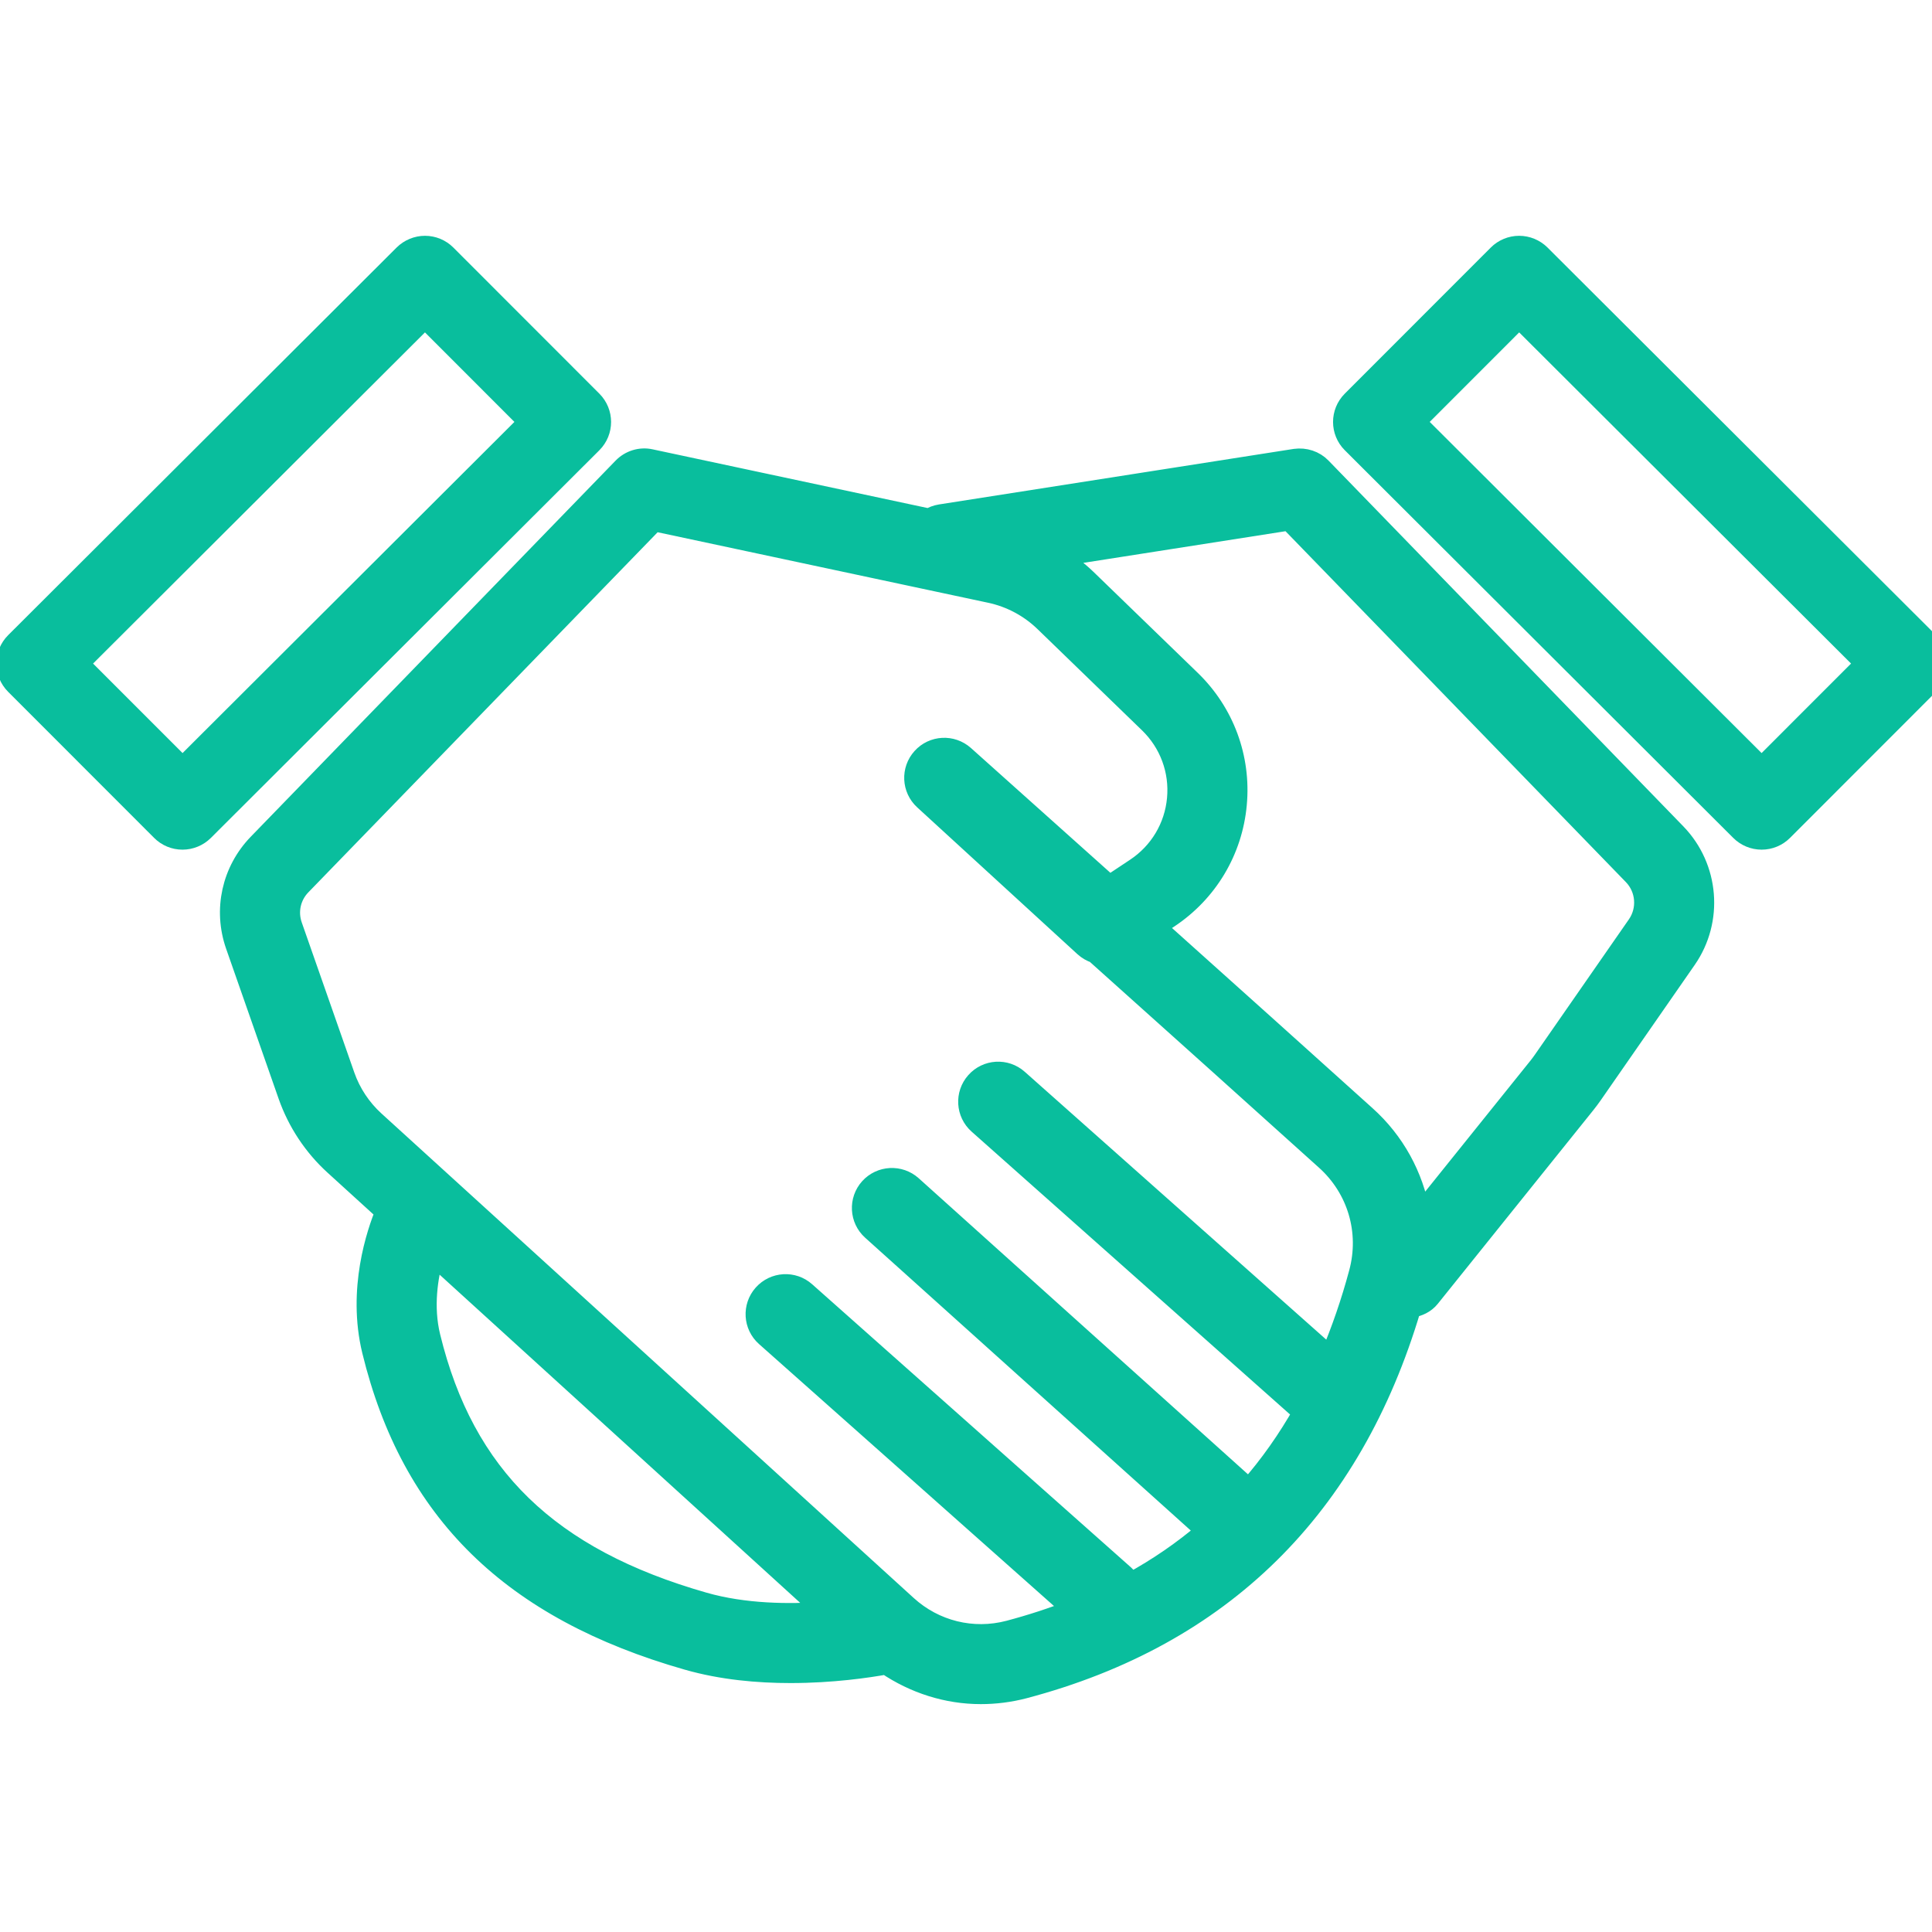 <svg width="60" height="60" viewBox="0 0 60 60" fill="none" xmlns="http://www.w3.org/2000/svg">
<g clip-path="url(#clip0_2447_506)">
<mask id="path-1-outside-1_2447_506" maskUnits="userSpaceOnUse" x="-0.812" y="6.623" width="62" height="47" fill="black">
<rect fill="white" x="-0.812" y="6.623" width="62" height="47"/>
<path d="M41.044 14.514C40.832 14.294 40.526 14.196 40.221 14.238L29.204 15.963C29.075 15.984 28.957 16.029 28.853 16.094L20.207 14.248C19.891 14.178 19.559 14.281 19.333 14.514L8.005 26.192C7.185 27.038 6.917 28.255 7.307 29.369L8.937 34.026C9.228 34.854 9.724 35.605 10.374 36.196L11.954 37.634C11.693 38.267 11.079 40.046 11.544 41.955C12.762 46.949 15.877 50.002 21.347 51.564C22.415 51.87 23.539 51.969 24.55 51.969C25.853 51.969 26.957 51.805 27.517 51.704C28.393 52.297 29.411 52.623 30.459 52.623C30.909 52.623 31.362 52.566 31.81 52.449C37.95 50.824 41.988 46.84 43.833 40.622C44.054 40.585 44.267 40.491 44.418 40.303L49.251 34.286C49.327 34.191 49.4 34.093 49.469 33.994L52.384 29.796C53.226 28.584 53.092 26.936 52.064 25.874L41.044 14.514ZM21.865 49.752C17.05 48.377 14.432 45.834 13.377 41.509C13.149 40.575 13.302 39.654 13.476 39.02L25.589 50.044C24.504 50.123 23.116 50.109 21.865 49.752ZM42.191 39.528C41.945 40.446 41.647 41.302 41.307 42.11L31.627 33.511C31.237 33.163 30.641 33.198 30.295 33.589C29.949 33.978 29.984 34.574 30.374 34.92L40.278 43.717C40.335 43.768 40.403 43.797 40.468 43.831C39.976 44.703 39.416 45.497 38.785 46.215L28.33 36.814C27.943 36.467 27.347 36.498 26.998 36.884C26.65 37.271 26.681 37.867 27.068 38.215L37.44 47.542C36.731 48.148 35.956 48.682 35.109 49.144C35.06 49.059 35.007 48.974 34.929 48.905L25.024 40.109C24.635 39.762 24.04 39.797 23.693 40.187C23.347 40.576 23.382 41.172 23.772 41.517L33.304 49.983C32.677 50.228 32.02 50.443 31.33 50.626C30.207 50.921 29.03 50.628 28.175 49.849L11.644 34.802C11.226 34.421 10.905 33.938 10.719 33.404L9.088 28.746C8.935 28.311 9.04 27.834 9.36 27.504L20.324 16.201L30.747 18.425C31.382 18.56 31.964 18.871 32.431 19.323L35.674 22.465C36.307 23.078 36.623 23.931 36.542 24.807C36.462 25.682 35.995 26.463 35.261 26.95L34.457 27.484C31.953 25.241 29.954 23.454 29.954 23.454C29.566 23.108 28.973 23.138 28.625 23.524C28.277 23.908 28.304 24.501 28.687 24.852L33.665 29.413C33.766 29.505 33.883 29.572 34.007 29.613C36.515 31.861 39.348 34.401 41.157 36.035C42.141 36.915 42.537 38.252 42.191 39.528ZM50.834 28.721L47.918 32.919C47.872 32.986 47.823 33.051 47.776 33.111L44.111 37.672C43.906 36.52 43.33 35.448 42.419 34.633C40.762 33.138 38.247 30.88 35.908 28.784L36.305 28.522C37.518 27.716 38.289 26.425 38.421 24.979C38.555 23.532 38.033 22.123 36.988 21.111L33.744 17.969C33.477 17.711 33.18 17.494 32.87 17.298L40.03 16.177L50.709 27.186C51.111 27.601 51.163 28.247 50.834 28.721Z"/>
<path d="M18.402 12.438L13.866 7.899C13.69 7.723 13.449 7.623 13.199 7.623C12.95 7.623 12.708 7.723 12.531 7.898L0.465 19.938C0.096 20.307 0.096 20.903 0.464 21.272L5 25.811C5.177 25.988 5.417 26.087 5.667 26.087C5.916 26.087 6.158 25.988 6.335 25.812L18.401 13.771C18.77 13.403 18.77 12.807 18.402 12.438ZM5.669 23.811L2.466 20.607L13.198 9.899L16.4 13.103L5.669 23.811Z"/>
<path d="M59.912 19.938L47.846 7.898C47.669 7.723 47.428 7.623 47.178 7.623C46.929 7.623 46.687 7.723 46.511 7.899L41.975 12.438C41.607 12.807 41.607 13.403 41.976 13.771L54.042 25.812C54.219 25.988 54.46 26.087 54.709 26.087C54.959 26.087 55.2 25.988 55.377 25.811L59.913 21.272C60.281 20.903 60.281 20.307 59.912 19.938ZM54.708 23.811L43.977 13.103L47.179 9.899L57.911 20.607L54.708 23.811Z"/>
</mask>
<path d="M41.044 14.514C40.832 14.294 40.526 14.196 40.221 14.238L29.204 15.963C29.075 15.984 28.957 16.029 28.853 16.094L20.207 14.248C19.891 14.178 19.559 14.281 19.333 14.514L8.005 26.192C7.185 27.038 6.917 28.255 7.307 29.369L8.937 34.026C9.228 34.854 9.724 35.605 10.374 36.196L11.954 37.634C11.693 38.267 11.079 40.046 11.544 41.955C12.762 46.949 15.877 50.002 21.347 51.564C22.415 51.87 23.539 51.969 24.55 51.969C25.853 51.969 26.957 51.805 27.517 51.704C28.393 52.297 29.411 52.623 30.459 52.623C30.909 52.623 31.362 52.566 31.81 52.449C37.95 50.824 41.988 46.84 43.833 40.622C44.054 40.585 44.267 40.491 44.418 40.303L49.251 34.286C49.327 34.191 49.4 34.093 49.469 33.994L52.384 29.796C53.226 28.584 53.092 26.936 52.064 25.874L41.044 14.514ZM21.865 49.752C17.05 48.377 14.432 45.834 13.377 41.509C13.149 40.575 13.302 39.654 13.476 39.02L25.589 50.044C24.504 50.123 23.116 50.109 21.865 49.752ZM42.191 39.528C41.945 40.446 41.647 41.302 41.307 42.11L31.627 33.511C31.237 33.163 30.641 33.198 30.295 33.589C29.949 33.978 29.984 34.574 30.374 34.92L40.278 43.717C40.335 43.768 40.403 43.797 40.468 43.831C39.976 44.703 39.416 45.497 38.785 46.215L28.33 36.814C27.943 36.467 27.347 36.498 26.998 36.884C26.65 37.271 26.681 37.867 27.068 38.215L37.44 47.542C36.731 48.148 35.956 48.682 35.109 49.144C35.06 49.059 35.007 48.974 34.929 48.905L25.024 40.109C24.635 39.762 24.04 39.797 23.693 40.187C23.347 40.576 23.382 41.172 23.772 41.517L33.304 49.983C32.677 50.228 32.02 50.443 31.33 50.626C30.207 50.921 29.03 50.628 28.175 49.849L11.644 34.802C11.226 34.421 10.905 33.938 10.719 33.404L9.088 28.746C8.935 28.311 9.04 27.834 9.36 27.504L20.324 16.201L30.747 18.425C31.382 18.56 31.964 18.871 32.431 19.323L35.674 22.465C36.307 23.078 36.623 23.931 36.542 24.807C36.462 25.682 35.995 26.463 35.261 26.95L34.457 27.484C31.953 25.241 29.954 23.454 29.954 23.454C29.566 23.108 28.973 23.138 28.625 23.524C28.277 23.908 28.304 24.501 28.687 24.852L33.665 29.413C33.766 29.505 33.883 29.572 34.007 29.613C36.515 31.861 39.348 34.401 41.157 36.035C42.141 36.915 42.537 38.252 42.191 39.528ZM50.834 28.721L47.918 32.919C47.872 32.986 47.823 33.051 47.776 33.111L44.111 37.672C43.906 36.52 43.33 35.448 42.419 34.633C40.762 33.138 38.247 30.88 35.908 28.784L36.305 28.522C37.518 27.716 38.289 26.425 38.421 24.979C38.555 23.532 38.033 22.123 36.988 21.111L33.744 17.969C33.477 17.711 33.18 17.494 32.87 17.298L40.03 16.177L50.709 27.186C51.111 27.601 51.163 28.247 50.834 28.721Z" fill="#09BE9D"/>
<path d="M18.402 12.438L13.866 7.899C13.69 7.723 13.449 7.623 13.199 7.623C12.95 7.623 12.708 7.723 12.531 7.898L0.465 19.938C0.096 20.307 0.096 20.903 0.464 21.272L5 25.811C5.177 25.988 5.417 26.087 5.667 26.087C5.916 26.087 6.158 25.988 6.335 25.812L18.401 13.771C18.77 13.403 18.77 12.807 18.402 12.438ZM5.669 23.811L2.466 20.607L13.198 9.899L16.4 13.103L5.669 23.811Z" fill="#09BE9D"/>
<path d="M59.912 19.938L47.846 7.898C47.669 7.723 47.428 7.623 47.178 7.623C46.929 7.623 46.687 7.723 46.511 7.899L41.975 12.438C41.607 12.807 41.607 13.403 41.976 13.771L54.042 25.812C54.219 25.988 54.46 26.087 54.709 26.087C54.959 26.087 55.2 25.988 55.377 25.811L59.913 21.272C60.281 20.903 60.281 20.307 59.912 19.938ZM54.708 23.811L43.977 13.103L47.179 9.899L57.911 20.607L54.708 23.811Z" fill="#09BE9D"/>
<path d="M41.044 14.514C40.832 14.294 40.526 14.196 40.221 14.238L29.204 15.963C29.075 15.984 28.957 16.029 28.853 16.094L20.207 14.248C19.891 14.178 19.559 14.281 19.333 14.514L8.005 26.192C7.185 27.038 6.917 28.255 7.307 29.369L8.937 34.026C9.228 34.854 9.724 35.605 10.374 36.196L11.954 37.634C11.693 38.267 11.079 40.046 11.544 41.955C12.762 46.949 15.877 50.002 21.347 51.564C22.415 51.87 23.539 51.969 24.55 51.969C25.853 51.969 26.957 51.805 27.517 51.704C28.393 52.297 29.411 52.623 30.459 52.623C30.909 52.623 31.362 52.566 31.81 52.449C37.95 50.824 41.988 46.84 43.833 40.622C44.054 40.585 44.267 40.491 44.418 40.303L49.251 34.286C49.327 34.191 49.4 34.093 49.469 33.994L52.384 29.796C53.226 28.584 53.092 26.936 52.064 25.874L41.044 14.514ZM21.865 49.752C17.05 48.377 14.432 45.834 13.377 41.509C13.149 40.575 13.302 39.654 13.476 39.02L25.589 50.044C24.504 50.123 23.116 50.109 21.865 49.752ZM42.191 39.528C41.945 40.446 41.647 41.302 41.307 42.11L31.627 33.511C31.237 33.163 30.641 33.198 30.295 33.589C29.949 33.978 29.984 34.574 30.374 34.92L40.278 43.717C40.335 43.768 40.403 43.797 40.468 43.831C39.976 44.703 39.416 45.497 38.785 46.215L28.33 36.814C27.943 36.467 27.347 36.498 26.998 36.884C26.65 37.271 26.681 37.867 27.068 38.215L37.44 47.542C36.731 48.148 35.956 48.682 35.109 49.144C35.06 49.059 35.007 48.974 34.929 48.905L25.024 40.109C24.635 39.762 24.04 39.797 23.693 40.187C23.347 40.576 23.382 41.172 23.772 41.517L33.304 49.983C32.677 50.228 32.02 50.443 31.33 50.626C30.207 50.921 29.03 50.628 28.175 49.849L11.644 34.802C11.226 34.421 10.905 33.938 10.719 33.404L9.088 28.746C8.935 28.311 9.04 27.834 9.36 27.504L20.324 16.201L30.747 18.425C31.382 18.56 31.964 18.871 32.431 19.323L35.674 22.465C36.307 23.078 36.623 23.931 36.542 24.807C36.462 25.682 35.995 26.463 35.261 26.95L34.457 27.484C31.953 25.241 29.954 23.454 29.954 23.454C29.566 23.108 28.973 23.138 28.625 23.524C28.277 23.908 28.304 24.501 28.687 24.852L33.665 29.413C33.766 29.505 33.883 29.572 34.007 29.613C36.515 31.861 39.348 34.401 41.157 36.035C42.141 36.915 42.537 38.252 42.191 39.528ZM50.834 28.721L47.918 32.919C47.872 32.986 47.823 33.051 47.776 33.111L44.111 37.672C43.906 36.52 43.33 35.448 42.419 34.633C40.762 33.138 38.247 30.88 35.908 28.784L36.305 28.522C37.518 27.716 38.289 26.425 38.421 24.979C38.555 23.532 38.033 22.123 36.988 21.111L33.744 17.969C33.477 17.711 33.18 17.494 32.87 17.298L40.03 16.177L50.709 27.186C51.111 27.601 51.163 28.247 50.834 28.721Z" stroke="#09BE9D" stroke-width="0.6" mask="url(#path-1-outside-1_2447_506)"/>
<path d="M18.402 12.438L13.866 7.899C13.69 7.723 13.449 7.623 13.199 7.623C12.95 7.623 12.708 7.723 12.531 7.898L0.465 19.938C0.096 20.307 0.096 20.903 0.464 21.272L5 25.811C5.177 25.988 5.417 26.087 5.667 26.087C5.916 26.087 6.158 25.988 6.335 25.812L18.401 13.771C18.77 13.403 18.77 12.807 18.402 12.438ZM5.669 23.811L2.466 20.607L13.198 9.899L16.4 13.103L5.669 23.811Z" stroke="#09BE9D" stroke-width="0.6" mask="url(#path-1-outside-1_2447_506)"/>
<path d="M59.912 19.938L47.846 7.898C47.669 7.723 47.428 7.623 47.178 7.623C46.929 7.623 46.687 7.723 46.511 7.899L41.975 12.438C41.607 12.807 41.607 13.403 41.976 13.771L54.042 25.812C54.219 25.988 54.46 26.087 54.709 26.087C54.959 26.087 55.2 25.988 55.377 25.811L59.913 21.272C60.281 20.903 60.281 20.307 59.912 19.938ZM54.708 23.811L43.977 13.103L47.179 9.899L57.911 20.607L54.708 23.811Z" stroke="#09BE9D" stroke-width="0.6" mask="url(#path-1-outside-1_2447_506)"/>
</g>
<defs>
<clipPath id="clip0_2447_506">
<rect width="60" height="60" fill="white"/>
</clipPath>
</defs>
</svg>
